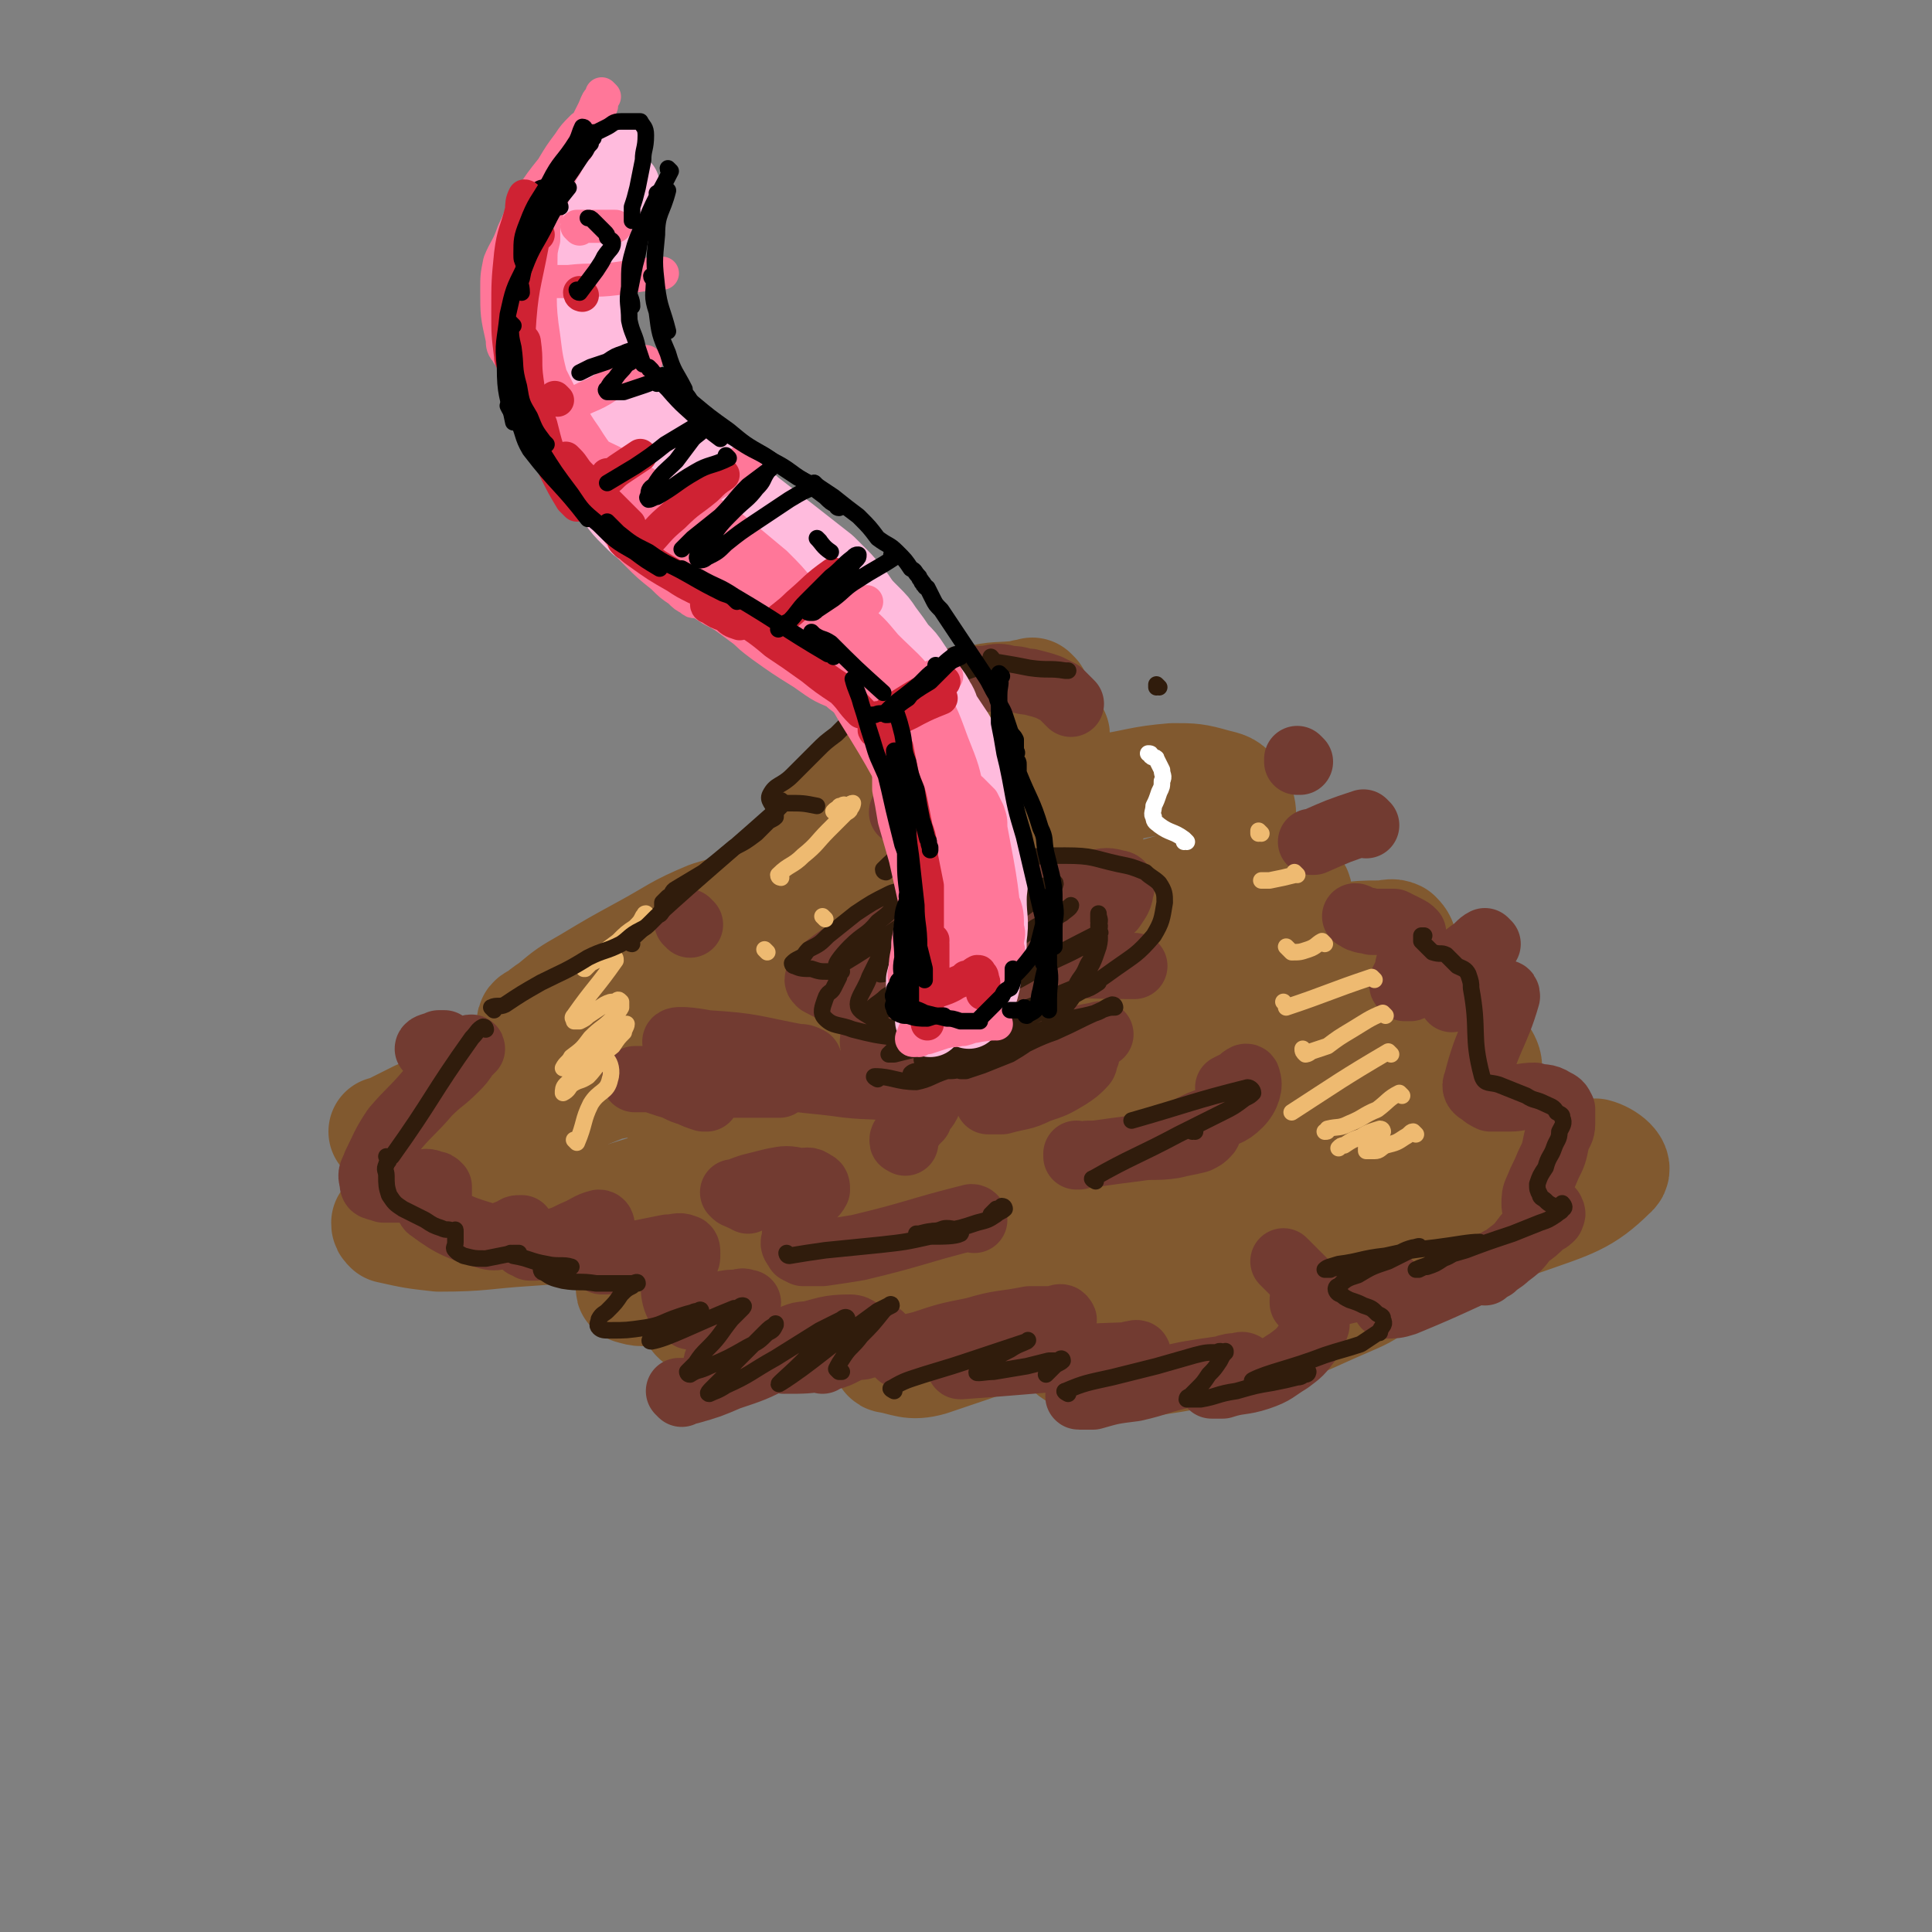 <svg viewBox='0 0 700 700' version='1.1' xmlns='http://www.w3.org/2000/svg' xmlns:xlink='http://www.w3.org/1999/xlink'><rect x="0" y="0" width="700" height="700" fill="#808080" stroke="none"/><g fill='none' stroke='rgb(129,89,47)' stroke-width='24' stroke-linecap='round' stroke-linejoin='round'><path d='M376,247c0,0 0,-1 -1,-1 -4,0 -4,-1 -8,1 -18,10 -21,9 -36,23 -7,6 -4,9 -8,17 -1,1 -2,-1 -2,0 -2,0 -2,1 -3,2 -3,3 -3,3 -5,7 -4,6 -4,6 -8,12 -4,8 -5,7 -7,16 -3,8 -3,8 -4,17 -1,6 -1,6 0,12 0,4 -1,4 1,8 1,3 2,2 4,5 1,1 2,2 1,3 -1,1 -2,0 -5,1 -2,0 -2,0 -4,2 -4,2 -4,2 -7,6 -10,12 -9,16 -19,25 -3,2 -4,-2 -8,-3 -7,-2 -7,-2 -13,-3 -6,0 -6,1 -11,2 -6,1 -6,1 -11,2 -5,2 -5,2 -10,4 -4,1 -4,1 -8,3 -3,2 -3,2 -5,5 -2,2 -2,3 -3,5 -1,2 -1,3 -1,5 0,2 0,2 1,3 1,1 1,1 2,2 1,0 1,-1 2,0 0,0 0,0 0,0 0,2 0,2 1,4 '/></g>
<g fill='none' stroke='rgb(129,89,47)' stroke-width='40' stroke-linecap='round' stroke-linejoin='round'><path d='M375,252c0,0 -1,-1 -1,-1 0,0 1,1 0,1 -1,0 -2,-1 -4,0 -8,1 -9,0 -16,2 -9,3 -9,4 -17,9 -11,6 -11,6 -20,14 -9,9 -9,9 -17,18 -6,9 -6,9 -11,19 -3,6 -3,7 -4,14 0,5 0,5 2,10 1,4 1,4 4,6 3,3 3,3 7,5 3,1 3,1 6,2 1,1 2,1 2,2 -1,1 -3,0 -5,0 -7,2 -7,3 -15,5 -10,3 -10,3 -20,7 -11,3 -11,3 -21,7 -7,2 -7,2 -13,5 -5,2 -4,2 -9,4 -4,2 -5,1 -9,3 -1,0 -1,0 -2,1 -10,15 -10,14 -19,29 -3,5 -3,5 -5,10 -2,3 -3,3 -4,7 0,3 0,3 2,6 3,3 4,4 8,5 11,3 11,3 22,3 12,1 12,0 23,-1 8,0 8,0 16,-2 4,0 4,0 8,-1 2,-1 2,-1 4,-1 1,-1 2,0 2,0 -1,0 -1,0 -2,0 -2,0 -2,-1 -3,0 -3,0 -3,0 -6,1 -2,1 -2,1 -5,2 -1,0 -1,0 -2,1 0,0 -1,0 0,0 3,0 4,1 8,2 13,0 13,-1 25,-2 14,-1 14,-1 27,-3 9,-2 9,-2 18,-4 5,-1 5,0 9,-1 2,-1 5,-2 3,-1 -27,5 -30,6 -61,13 -3,1 -3,1 -6,2 -1,0 -2,0 -2,1 2,0 4,1 7,1 14,-1 15,0 29,-2 16,-2 16,-3 32,-7 13,-3 13,-3 25,-8 5,-2 5,-2 9,-5 1,-1 3,-1 2,-2 0,-2 -1,-2 -3,-3 -9,-2 -9,-2 -18,-3 -19,-2 -19,-3 -38,-3 -16,1 -16,2 -31,5 -8,1 -8,1 -16,4 -4,1 -4,2 -8,3 -1,1 -2,0 -3,1 0,0 1,0 1,0 11,-1 11,0 22,-2 18,-3 18,-3 35,-7 13,-3 13,-2 26,-5 6,-2 6,-2 12,-5 2,0 3,-1 4,-1 1,0 0,0 -1,0 -9,0 -9,0 -19,2 -20,2 -20,1 -40,4 -20,4 -20,3 -40,9 -25,7 -25,8 -50,16 -1,0 -1,0 -1,-1 6,-3 6,-5 14,-7 74,-23 74,-23 149,-44 2,-1 3,-1 5,0 1,0 0,1 0,1 -3,5 -2,6 -6,10 -10,10 -10,10 -22,19 -12,9 -12,9 -25,18 -7,5 -7,5 -14,10 -3,3 -4,3 -7,6 -1,1 -1,2 0,2 7,1 9,1 17,0 20,-3 20,-4 39,-8 17,-4 17,-4 33,-9 10,-3 10,-3 20,-6 5,-2 5,-2 9,-2 1,-1 3,-1 2,0 -1,1 -2,2 -5,4 -7,5 -7,5 -15,9 -14,8 -14,8 -28,14 -11,5 -12,4 -23,8 -6,3 -6,3 -12,5 -3,1 -3,1 -5,2 -2,0 -4,0 -3,0 52,-10 54,-10 108,-20 2,0 2,0 4,0 0,0 0,0 0,0 0,-1 0,-1 -1,-2 -1,-1 -2,0 -3,-2 -2,-2 -2,-2 -4,-5 -2,-4 -2,-4 -2,-8 -1,-6 0,-6 1,-12 1,-6 2,-6 4,-11 2,-5 3,-5 6,-10 2,-3 2,-3 4,-6 1,-2 2,-2 1,-4 0,-1 -1,-2 -3,-2 -7,0 -7,-1 -14,1 -14,3 -13,4 -26,8 -10,4 -10,4 -19,8 -6,2 -6,2 -12,5 -3,1 -4,2 -6,2 -1,0 -1,-1 -1,-2 6,-3 6,-3 12,-6 15,-7 15,-7 29,-14 11,-6 12,-6 23,-11 5,-3 5,-3 10,-7 2,-1 3,-2 3,-2 0,-1 -1,0 -3,0 -11,4 -11,5 -21,9 -20,7 -19,7 -39,13 -38,12 -38,12 -77,22 -2,1 -5,1 -3,0 13,-13 14,-17 32,-29 40,-26 42,-24 84,-47 2,-1 5,-2 4,-2 -6,4 -9,5 -18,10 -19,11 -19,10 -38,21 -17,10 -16,11 -33,20 -10,6 -10,6 -21,12 -4,2 -4,2 -9,4 -1,1 -3,2 -3,1 2,-6 3,-8 8,-14 13,-17 14,-16 29,-31 15,-16 15,-15 30,-30 9,-10 9,-10 18,-19 5,-5 5,-5 9,-11 0,-1 1,-2 0,-2 -1,-1 -2,0 -5,1 -11,7 -11,8 -21,16 -14,9 -14,9 -27,19 -10,7 -10,8 -20,15 -4,2 -4,3 -8,4 -1,1 -3,1 -2,0 2,-6 3,-7 7,-12 31,-39 36,-41 64,-77 1,-2 -3,-1 -5,0 -9,4 -9,5 -17,11 -7,5 -7,5 -13,10 -4,3 -4,3 -8,6 -2,1 -4,2 -4,3 0,1 2,0 4,0 14,-2 14,-2 28,-5 17,-3 17,-3 33,-6 13,-2 13,-3 25,-4 7,0 8,0 15,2 4,1 5,1 7,4 3,5 3,6 2,12 0,10 0,11 -4,20 -4,12 -15,21 -11,22 5,1 13,-10 28,-18 3,-2 8,-3 8,0 -2,10 -5,14 -13,26 -2,3 -8,4 -7,4 3,-1 8,-5 16,-8 10,-4 10,-4 21,-6 6,-1 7,-1 13,-1 3,0 4,-1 6,0 1,1 2,2 2,4 -2,8 -2,8 -7,15 -6,10 -7,9 -15,18 -8,8 -9,8 -17,15 -7,6 -7,6 -13,11 -2,2 -3,2 -5,3 -1,0 -3,1 -3,1 1,-1 3,-1 5,-2 11,-3 11,-3 21,-7 15,-5 14,-5 29,-9 10,-4 10,-3 21,-5 5,-1 5,-2 10,-1 2,0 3,0 4,2 1,2 1,3 0,6 -3,8 -3,8 -8,16 -6,8 -6,8 -14,15 -6,7 -6,7 -13,13 -4,3 -4,3 -8,6 -2,2 -2,2 -4,4 0,0 -1,0 -1,0 5,-2 6,-2 12,-4 14,-4 14,-5 28,-10 15,-4 15,-4 30,-7 9,-3 10,-5 18,-5 4,1 9,5 6,7 -10,10 -15,11 -32,17 -14,5 -15,4 -30,4 -18,1 -18,-1 -36,-2 -15,-1 -15,-2 -31,-3 -12,-1 -12,-1 -25,-1 -5,-1 -5,-1 -11,-1 -3,-1 -3,-1 -5,-2 -1,0 -1,-1 -1,-2 8,-5 8,-6 18,-9 17,-8 17,-7 35,-13 16,-5 16,-4 32,-9 10,-3 10,-2 19,-6 3,-1 3,-2 4,-3 1,-1 0,-2 -1,-2 -6,-3 -7,-3 -14,-4 -19,-4 -19,-4 -38,-7 -20,-2 -20,-2 -41,-4 -14,-1 -14,0 -28,-1 -7,-1 -7,-1 -14,-2 -3,-1 -4,0 -6,-2 -1,-1 -1,-2 0,-4 6,-7 7,-7 15,-13 13,-10 14,-9 28,-18 11,-7 16,-5 23,-13 2,-2 -1,-8 -5,-7 -52,13 -54,19 -108,36 -4,1 -4,1 -7,1 -2,-1 -2,-1 -2,-2 -1,-3 0,-4 1,-7 2,-5 3,-5 5,-9 1,-4 2,-4 3,-7 1,-2 1,-2 1,-4 -1,-1 -1,-1 -2,-1 -6,0 -6,0 -13,1 -13,5 -14,4 -27,10 -13,6 -13,7 -25,14 -10,6 -10,6 -20,12 -4,3 -4,3 -8,7 -2,1 -3,1 -4,2 0,0 0,-1 1,-1 4,-2 4,-2 8,-4 11,-8 11,-8 21,-16 7,-5 7,-5 12,-11 3,-3 3,-3 5,-6 1,-2 1,-3 0,-4 -1,-1 -2,-2 -4,-2 -10,2 -10,2 -20,5 -12,5 -12,6 -23,12 -11,6 -11,6 -21,12 -7,4 -7,4 -13,9 -3,2 -3,2 -5,4 -1,0 -3,1 -2,2 1,1 2,1 4,1 22,-1 25,-3 44,-5 1,-1 -2,0 -3,1 -8,3 -8,4 -15,7 -15,7 -15,6 -30,13 -13,5 -13,4 -26,10 -7,3 -7,3 -15,6 -4,2 -4,2 -8,4 -2,1 -2,1 -3,2 -1,0 -2,0 -2,0 3,0 4,0 8,0 11,-1 11,-1 22,-2 10,0 10,0 21,0 4,0 4,0 9,0 1,0 4,-1 2,0 -21,13 -24,14 -48,28 -5,3 -5,2 -9,5 -2,1 -3,1 -4,2 0,1 0,1 1,2 9,2 9,2 18,3 16,0 16,-1 32,-2 14,-1 14,-1 27,-2 8,-1 8,-1 16,-2 3,0 3,0 6,1 1,0 3,-1 2,0 -4,9 -6,10 -12,21 -1,2 -2,3 -1,3 3,1 4,1 9,0 13,-2 13,-1 26,-4 12,-3 11,-4 23,-8 8,-2 8,-2 15,-4 4,-1 4,-1 7,-2 0,0 1,0 1,0 -2,0 -3,0 -5,1 -9,2 -9,2 -18,5 -9,4 -9,4 -17,8 -6,3 -6,3 -11,7 -3,2 -4,1 -6,4 -1,1 -2,3 0,4 3,2 4,2 10,2 14,1 14,1 28,-1 18,-1 18,-2 35,-6 9,-2 9,-3 18,-6 4,-1 4,-1 8,-2 1,-1 2,-2 2,-2 1,0 -1,0 -1,0 -3,2 -3,2 -6,4 -6,5 -6,5 -11,10 -5,3 -5,3 -9,8 -3,2 -3,2 -5,5 -1,0 -1,2 0,2 6,1 8,3 15,1 42,-14 44,-16 83,-33 1,0 -1,-3 -2,-2 -4,0 -4,1 -8,4 -6,4 -7,4 -12,9 -5,4 -5,4 -9,9 -1,4 -2,5 -2,8 1,2 3,3 6,4 12,2 12,2 24,1 21,-3 21,-4 41,-10 15,-4 15,-5 29,-11 7,-3 7,-3 13,-7 3,-2 3,-3 5,-5 0,-1 1,-2 0,-3 -1,-1 -2,-2 -4,-1 -24,3 -25,7 -48,9 -2,1 -2,-1 -3,-3 0,-10 0,-11 2,-21 3,-18 2,-18 8,-36 3,-13 4,-13 10,-25 3,-8 3,-8 7,-15 3,-4 3,-4 7,-8 2,-1 2,-2 4,-2 2,-1 4,-1 4,1 -5,31 -1,37 -13,64 -4,9 -9,10 -19,7 -65,-16 -68,-20 -131,-45 -2,-1 0,-2 1,-5 0,-2 0,-2 0,-5 0,-1 0,-1 0,-2 -2,-1 -2,-1 -4,0 -9,2 -9,2 -17,6 -15,5 -15,5 -29,10 -11,4 -11,4 -23,7 -6,2 -7,2 -14,3 -2,0 -3,1 -4,0 0,-1 1,-3 2,-4 10,-9 10,-9 21,-17 15,-11 15,-11 30,-20 10,-5 10,-5 20,-9 4,-2 4,-2 7,-3 1,-1 3,-1 3,0 -1,7 -2,7 -4,14 -12,40 -12,40 -24,81 '/></g>
<g fill='none' stroke='rgb(114,59,49)' stroke-width='24' stroke-linecap='round' stroke-linejoin='round'><path d='M314,484c0,0 -1,-1 -1,-1 0,0 0,0 1,1 0,0 0,0 0,0 0,0 -1,-1 -1,-1 0,0 1,1 1,1 -3,-1 -3,-3 -6,-3 -8,0 -9,1 -17,3 -8,2 -7,3 -15,6 -4,2 -4,2 -8,4 -3,1 -3,1 -5,2 -1,0 -2,0 -3,0 0,-1 -1,-2 0,-3 1,-3 2,-3 4,-6 2,-4 2,-4 4,-7 1,-3 1,-3 2,-5 0,-2 1,-2 1,-3 -1,0 -2,-1 -3,0 -4,0 -4,0 -8,1 -5,2 -6,5 -10,4 -5,-3 -6,-7 -6,-13 -1,-3 2,-2 4,-6 1,-2 1,-2 1,-4 0,-1 0,-2 -1,-2 -2,-1 -3,0 -6,0 -5,1 -5,1 -10,2 -4,1 -4,1 -7,2 -3,0 -3,0 -5,1 -1,0 -1,0 -2,0 0,-1 -1,-1 0,-2 0,-1 1,-1 2,-1 '/><path d='M218,444c0,0 0,-1 -1,-1 -4,1 -4,2 -9,4 -4,2 -4,2 -8,3 -3,1 -3,1 -6,2 -1,0 -1,0 -2,0 -1,-1 -2,-1 -2,-1 -1,-1 0,-1 0,-2 0,-1 0,-1 0,-2 -1,-1 -1,-1 -1,-2 -2,0 -2,0 -3,1 -4,1 -5,3 -9,2 -10,-3 -13,-4 -21,-10 -2,-1 2,-2 3,-5 0,-2 0,-2 0,-3 -1,-1 -1,-1 -2,-1 -2,-1 -3,-1 -5,0 -4,0 -3,1 -7,2 -3,0 -3,0 -6,0 -1,-1 -1,0 -3,-1 -1,0 -1,-1 -1,-2 -1,-3 0,-3 1,-6 3,-6 3,-7 7,-13 6,-7 6,-6 12,-13 5,-5 5,-4 10,-9 2,-2 2,-2 4,-5 1,-1 1,-1 2,-2 0,-1 -1,0 -1,0 -1,0 -1,0 -3,0 -2,0 -2,0 -5,0 -2,0 -2,0 -4,0 -2,0 -3,0 -3,0 0,-1 2,-1 4,-2 1,0 1,0 2,0 '/><path d='M247,505c0,0 -1,-1 -1,-1 1,0 2,0 4,0 7,-2 7,-2 14,-5 9,-3 9,-3 17,-7 5,-2 5,-2 11,-4 2,-1 3,-1 5,-3 0,-1 1,-1 1,-2 -1,0 -1,0 -3,1 -3,0 -3,-1 -6,0 -3,1 -3,2 -5,3 -2,1 -2,1 -4,3 0,1 -1,1 0,2 1,1 2,0 4,1 8,0 8,0 15,-1 6,-1 5,-2 11,-4 3,0 3,0 6,-2 2,0 2,-1 3,-2 0,0 -1,0 -1,1 -3,0 -3,-1 -5,0 -3,1 -3,1 -7,3 -3,2 -3,2 -6,4 -1,0 -1,0 -2,1 '/><path d='M353,442c0,0 0,-1 -1,-1 -20,5 -20,6 -41,11 -6,1 -6,1 -13,2 -4,0 -4,0 -7,0 -2,-1 -2,-1 -2,-1 -1,-2 -2,-2 -1,-4 0,-3 0,-3 2,-7 1,-3 1,-3 3,-7 1,-2 2,-2 3,-4 0,-1 0,-2 -1,-2 -2,-2 -3,-1 -5,-1 -5,-1 -5,-1 -10,0 -4,1 -4,1 -8,2 -3,1 -3,1 -5,2 -1,0 -2,0 -1,0 0,1 1,1 3,2 1,0 1,0 2,1 '/><path d='M358,339c0,0 0,-1 -1,-1 -8,3 -8,3 -16,7 -5,1 -5,1 -10,3 -2,1 -2,1 -5,2 0,0 -1,0 -1,0 -1,-1 -1,-2 0,-2 0,-3 1,-3 2,-5 3,-4 3,-4 6,-8 1,-2 2,-2 2,-4 1,-1 1,-2 0,-2 -1,0 -2,0 -3,1 -6,2 -6,2 -11,6 -6,3 -6,3 -12,8 -5,3 -5,3 -9,6 -2,2 -2,2 -3,4 -1,1 -1,1 0,2 4,2 5,3 10,4 11,1 11,0 22,1 8,0 9,-3 17,0 5,1 7,3 7,7 1,4 -3,4 -6,8 -5,5 -6,5 -10,11 -1,0 0,1 0,1 3,2 4,1 7,2 7,0 7,0 13,-1 5,0 5,-1 10,-2 2,0 2,0 4,0 0,0 1,0 0,0 0,1 0,1 -2,2 -2,1 -2,1 -4,3 -3,2 -2,2 -5,5 0,1 0,1 -1,1 0,1 -1,1 -1,1 2,0 3,0 5,0 7,-2 7,-1 13,-4 6,-2 6,-2 11,-5 3,-2 3,-2 5,-4 1,-1 1,-1 1,-3 1,-1 1,-1 0,-2 0,0 -1,1 -2,1 -2,0 -2,0 -4,0 -1,0 -1,0 -3,0 -1,0 -2,0 -2,0 0,-1 1,-1 2,-2 2,-1 2,-1 5,-2 5,-2 12,-4 9,-3 -12,2 -20,5 -40,8 -12,2 -12,1 -24,1 -7,-1 -7,-1 -13,-2 -2,-1 -3,-1 -4,-2 -1,-2 -1,-3 0,-5 3,-5 3,-6 9,-10 14,-9 14,-9 30,-16 11,-5 11,-5 23,-9 6,-2 6,-2 11,-4 3,-1 3,-1 5,-1 0,0 1,0 0,0 -3,3 -3,4 -7,6 -10,6 -10,6 -22,11 -12,4 -12,4 -24,6 -10,1 -10,1 -20,1 -4,-1 -5,-1 -8,-3 -2,0 -3,-1 -2,-2 2,-4 3,-5 7,-8 13,-7 13,-7 26,-13 15,-6 15,-6 31,-10 10,-3 10,-2 21,-3 4,-1 4,-1 8,0 1,0 2,1 1,2 0,3 -1,4 -3,7 -8,7 -7,8 -17,12 -23,11 -24,9 -49,17 -1,0 -3,0 -2,-1 2,-1 3,-1 7,-2 14,-3 14,-4 27,-5 21,-1 21,0 42,0 '/><path d='M326,491c0,0 -1,-1 -1,-1 4,-2 5,-2 9,-3 9,-3 9,-3 19,-5 10,-3 10,-2 20,-4 5,0 5,0 9,0 2,-1 3,-1 3,0 1,0 0,1 -1,1 -2,2 -3,2 -6,3 -6,3 -6,3 -13,6 -5,2 -5,2 -10,4 -2,1 -2,1 -5,2 -1,0 -3,1 -2,1 29,-2 31,-3 62,-4 1,-1 3,-1 2,0 0,0 -2,-1 -3,0 -3,2 -3,2 -6,4 -3,3 -3,2 -7,5 -2,2 -2,3 -4,5 0,0 -2,1 -1,1 1,0 3,0 5,0 7,-2 7,-2 15,-3 9,-2 9,-3 19,-5 6,-1 6,-1 13,-2 3,-1 3,-1 6,-1 1,-1 2,0 2,0 0,0 -1,-1 -2,0 -1,0 -1,1 -3,2 -1,1 -1,1 -3,2 -2,1 -2,1 -3,2 0,0 -1,0 -1,1 2,0 2,0 4,0 6,-2 7,-1 13,-3 6,-2 6,-3 11,-6 4,-3 4,-3 7,-7 2,-3 2,-3 3,-6 0,-4 0,-5 -1,-8 -1,-4 -1,-4 -3,-7 -2,-2 -2,-2 -4,-4 -2,-2 -2,-2 -4,-4 '/><path d='M391,419c0,0 -1,-1 -1,-1 0,0 0,1 0,1 3,-1 3,-1 7,-1 7,-1 7,-1 15,-2 6,-1 6,0 13,-1 4,-1 5,-1 9,-2 2,-1 2,-1 3,-2 1,-1 1,-1 0,-2 0,0 0,0 -1,0 -1,-1 -1,0 -2,0 0,0 0,0 -1,0 -1,0 -1,0 -2,0 0,0 0,0 0,0 4,-2 4,-2 7,-3 6,-3 7,-2 11,-6 3,-3 4,-7 3,-9 0,-2 -2,0 -3,1 -2,1 -2,1 -4,2 '/><path d='M473,472c0,0 -1,-1 -1,-1 0,0 0,0 0,1 0,0 0,0 0,0 4,-1 4,-2 8,-2 6,-2 6,-2 11,-3 4,-1 4,-1 7,-2 2,0 2,0 4,0 0,0 1,-1 1,0 0,1 -1,1 -1,2 0,2 0,2 0,3 0,1 0,1 0,2 0,1 0,1 0,1 3,0 4,0 7,-1 17,-7 18,-8 34,-15 1,-1 0,0 0,0 -3,2 -4,3 -5,4 0,0 1,-1 3,-2 2,-2 3,-2 5,-4 4,-3 4,-3 7,-7 3,-2 3,-2 6,-5 2,-1 2,-1 3,-2 0,-1 1,-1 0,-2 0,-1 0,0 -1,0 -1,-1 -1,0 -2,0 -1,0 -1,0 -2,0 -1,-1 -1,-2 -1,-3 0,-2 0,-3 1,-5 2,-5 2,-4 4,-9 2,-4 2,-4 3,-9 1,-3 2,-3 2,-6 0,-2 0,-2 0,-5 -1,-2 -1,-2 -3,-3 -3,-2 -4,-1 -7,-2 -5,0 -5,1 -9,1 -4,0 -4,0 -7,0 -2,-1 -2,-1 -3,-2 -2,-1 -3,-2 -2,-4 4,-16 7,-17 11,-31 0,-2 -1,-1 -3,-1 -3,-1 -3,-1 -6,0 -3,0 -3,1 -6,1 -3,1 -3,0 -5,1 '/><path d='M539,342c0,0 -1,-1 -1,-1 -2,1 -2,2 -5,4 -4,3 -4,3 -9,6 -4,2 -4,2 -9,4 -2,1 -1,2 -4,3 -1,0 -1,0 -2,0 -1,-1 -1,-1 -1,-2 1,-2 1,-2 2,-4 0,-3 1,-3 1,-6 1,-2 1,-2 1,-5 0,-1 0,-2 0,-3 -1,-1 -1,-1 -3,-2 -2,-1 -2,-1 -4,-2 -4,0 -4,0 -8,0 -2,-1 -2,0 -4,-1 -1,0 -1,-1 -2,-1 '/><path d='M495,299c0,0 -1,-1 -1,-1 -9,3 -9,3 -18,7 0,0 0,0 -1,0 '/><path d='M471,276c0,0 -1,-1 -1,-1 0,0 0,0 0,1 0,0 0,0 0,0 '/><path d='M246,391c0,0 -1,-1 -1,-1 0,0 0,0 1,1 3,2 2,2 5,4 2,1 2,1 4,2 1,0 1,0 1,1 -1,0 -1,0 -1,0 -3,-1 -3,-1 -5,-2 -4,-1 -4,-2 -8,-3 -3,-1 -3,-1 -6,-2 -1,0 -3,0 -2,0 7,0 9,1 18,1 9,1 9,0 19,1 4,0 4,0 8,0 2,0 2,0 3,0 1,0 0,0 0,0 -2,0 -2,0 -5,0 -8,0 -8,0 -16,0 -10,-1 -10,-2 -20,-2 -4,-1 -4,0 -8,0 -1,0 -2,0 -3,0 0,0 1,0 1,0 9,0 9,0 18,0 11,-1 11,-1 23,-2 7,-1 7,-1 14,-2 4,0 4,1 7,0 0,-1 0,-2 0,-3 -2,-1 -2,-1 -4,-1 -16,-3 -16,-4 -33,-5 -5,-1 -13,-2 -11,0 9,4 17,7 34,11 14,3 14,2 28,4 9,1 10,0 19,2 4,0 4,0 8,1 1,1 1,0 2,1 0,1 0,2 0,3 -1,2 -2,2 -3,5 -2,2 -2,2 -4,5 -1,2 -2,2 -2,3 0,1 0,0 1,1 '/><path d='M348,296c0,0 -1,-1 -1,-1 0,0 1,1 1,1 -4,-1 -5,-2 -9,-2 -4,-1 -4,0 -7,0 -3,0 -6,1 -5,0 2,-4 4,-7 10,-11 4,-4 5,-3 9,-6 2,-1 2,-1 3,-2 1,-1 1,-1 1,-2 -1,-1 -1,-1 -2,-1 -2,-1 -2,0 -4,0 -3,0 -3,0 -6,1 -4,0 -4,0 -8,1 -2,0 -2,0 -3,0 '/><path d='M349,247c0,0 -1,-1 -1,-1 0,0 0,1 1,1 4,-1 4,-1 8,-1 5,-1 5,-1 9,0 4,0 4,1 7,1 4,1 4,1 7,2 2,1 2,1 4,2 2,2 2,2 4,4 '/><path d='M250,335c0,0 -1,-1 -1,-1 '/></g>
<g fill='none' stroke='rgb(48,28,12)' stroke-width='6' stroke-linecap='round' stroke-linejoin='round'><path d='M176,373c0,0 0,-1 -1,-1 -2,1 -2,2 -4,4 -15,21 -14,22 -29,43 -1,0 -1,0 -1,1 0,0 0,0 0,0 0,0 -1,-1 -1,-1 0,0 1,0 1,1 0,1 -1,1 -1,2 -1,2 0,2 0,4 0,3 0,4 1,7 2,3 2,3 5,5 4,2 4,2 8,4 3,2 3,2 6,3 2,1 2,0 4,1 1,0 1,-1 1,0 0,0 0,0 0,1 0,2 0,2 0,3 0,2 -1,2 0,3 1,1 1,1 3,2 4,1 4,1 8,1 5,-1 5,-1 10,-2 1,0 1,0 2,0 '/><path d='M186,455c0,0 -1,-1 -1,-1 0,0 0,0 1,1 0,0 0,0 0,0 6,1 6,2 12,3 4,1 6,0 9,1 0,0 -1,0 -2,0 -1,0 -1,0 -2,0 -2,0 -2,0 -4,0 -1,0 -1,-1 -2,0 -1,0 -1,0 -1,0 0,1 0,2 1,2 3,2 3,2 7,3 6,1 6,0 12,1 5,0 5,0 9,0 2,0 2,0 4,0 1,0 2,-1 2,0 0,0 -2,0 -2,1 -2,1 -2,1 -4,3 -2,3 -2,3 -5,6 -1,1 -2,1 -3,3 0,1 -1,2 0,3 1,1 2,1 4,1 6,0 6,0 13,-1 6,-1 6,-2 12,-4 3,-1 3,-1 7,-2 0,0 1,-1 1,0 -2,0 -3,0 -5,2 -7,4 -16,9 -13,9 6,-1 15,-6 30,-12 2,0 2,-1 3,-1 1,0 0,1 0,1 -2,2 -2,2 -4,4 -4,5 -4,6 -8,10 -3,3 -3,3 -5,6 -2,2 -2,2 -3,3 0,0 0,1 1,1 3,-2 3,-1 7,-3 7,-3 7,-3 14,-7 4,-2 4,-2 7,-5 2,-1 2,-1 3,-3 0,0 0,-1 0,0 -2,1 -2,1 -4,3 -4,4 -4,4 -8,8 -4,4 -4,4 -7,8 -2,2 -2,2 -4,4 -1,1 -2,2 -1,2 2,-1 3,-1 6,-3 9,-4 9,-5 18,-10 8,-5 8,-5 16,-10 4,-2 4,-2 8,-4 1,-1 2,-1 2,0 0,0 -1,0 -2,1 -3,4 -3,4 -7,7 -4,4 -4,4 -8,8 -4,4 -10,9 -7,7 11,-7 17,-13 35,-26 2,-1 2,-1 4,-2 0,0 1,-1 1,0 -2,1 -2,1 -3,2 -4,5 -4,5 -8,9 -3,4 -4,4 -6,7 -2,3 -2,3 -3,5 0,0 0,0 1,1 0,0 0,0 1,0 '/><path d='M324,504c0,0 -2,-1 -1,-1 5,-3 6,-3 12,-5 10,-3 10,-3 19,-6 6,-2 6,-2 12,-4 3,-1 3,-1 6,-2 0,0 1,-1 0,0 -2,1 -3,1 -6,3 -6,3 -10,5 -12,8 -1,1 3,0 6,0 6,-1 6,-1 12,-2 4,-1 4,-1 8,-2 2,0 2,0 4,0 0,-1 1,-1 1,0 -1,1 -2,1 -3,2 -1,1 -1,1 -2,2 0,0 0,0 -1,1 '/><path d='M286,455c0,0 -1,-1 -1,-1 0,0 0,1 1,1 6,-1 6,-1 13,-2 10,-1 10,-1 20,-2 9,-1 9,-1 18,-3 5,0 9,0 11,-1 1,-1 -3,-2 -5,-2 -2,0 -2,1 -5,1 -2,1 -2,1 -4,1 -1,0 -1,0 -2,0 0,0 0,0 1,0 4,-1 4,-1 9,-1 6,-1 6,-1 12,-3 4,-1 4,-1 7,-3 1,-1 2,-1 3,-2 0,0 0,-1 -1,-1 0,0 0,0 0,1 -1,0 -1,0 -2,0 -1,1 -1,1 -2,2 0,0 0,0 0,1 '/><path d='M433,410c0,0 -1,-1 -1,-1 0,0 0,0 0,1 0,0 0,0 0,0 '/><path d='M387,505c0,0 -2,-1 -1,-1 7,-3 8,-3 17,-5 8,-2 8,-2 16,-4 7,-2 7,-2 14,-4 4,-1 4,-1 8,-1 1,-1 2,0 3,0 0,0 0,-1 0,0 -1,1 -1,1 -2,3 -2,3 -2,3 -4,5 -2,3 -2,3 -4,5 -2,2 -2,2 -3,3 0,0 -1,0 -1,1 2,0 3,0 5,0 6,-1 6,-2 13,-3 7,-2 7,-2 13,-3 5,-1 5,-1 9,-2 2,0 2,-1 4,-2 0,0 0,1 -1,1 -1,0 -1,-1 -2,0 -3,0 -3,1 -7,1 -5,1 -12,2 -10,1 6,-3 13,-4 26,-9 6,-2 7,-2 13,-4 3,-2 3,-2 6,-4 1,0 1,0 1,-1 1,-2 2,-2 1,-4 0,-1 0,-1 -2,-2 -2,-2 -2,-2 -5,-3 -2,-1 -2,-1 -5,-2 -2,-1 -2,-1 -3,-2 -1,0 -2,-1 -2,-2 0,0 0,-1 1,-1 3,-3 4,-3 7,-4 5,-3 5,-3 11,-5 4,-2 4,-2 8,-4 2,-1 3,-1 3,-1 1,-1 -1,0 -2,0 -4,1 -4,2 -8,3 -6,2 -6,1 -12,3 -3,0 -3,1 -7,1 -2,1 -2,0 -3,1 -1,0 -2,0 -2,0 1,-1 2,-1 5,-2 8,-1 8,-2 17,-3 9,-2 9,-2 18,-3 8,-1 12,-2 16,-2 1,0 -3,1 -6,3 -4,1 -4,2 -7,3 -3,2 -3,2 -6,3 -1,0 -1,0 -3,1 0,0 -1,0 -1,0 2,-1 3,-1 5,-2 6,-3 6,-3 13,-5 8,-3 8,-3 17,-6 5,-2 5,-2 10,-4 3,-1 3,-1 6,-3 1,-1 2,-1 2,-2 1,0 1,-1 0,-2 0,0 -1,1 -2,1 -1,0 -1,0 -1,0 -2,-1 -2,-1 -3,-2 -1,-1 -2,-1 -2,-2 -1,-2 -1,-2 -1,-4 1,-3 1,-3 3,-6 1,-4 2,-4 3,-7 1,-3 2,-3 2,-6 1,-2 2,-3 1,-5 0,-1 0,-1 -2,-2 -1,-2 -2,-2 -4,-3 -4,-2 -4,-1 -7,-3 -5,-2 -5,-2 -10,-4 -3,-1 -5,0 -6,-3 -4,-15 -1,-16 -4,-32 0,-2 0,-2 -1,-5 -1,-2 -2,-2 -4,-3 -2,-2 -2,-2 -4,-4 -2,-1 -2,0 -5,-1 -1,-1 -1,-1 -2,-2 -1,-1 -1,-1 -2,-2 0,-1 0,-1 0,-2 0,0 1,0 1,0 '/><path d='M397,428c0,0 -2,-1 -1,-1 14,-8 16,-8 31,-16 8,-4 8,-4 16,-8 4,-2 4,-2 8,-5 2,-1 2,-1 3,-2 0,-1 -1,-2 -2,-2 -20,5 -21,6 -42,12 '/><path d='M318,391c0,0 -2,-1 -1,-1 6,0 8,2 15,2 5,-1 5,-2 11,-4 3,0 3,0 6,-1 1,-1 2,-1 2,-2 1,-1 1,-1 0,-1 -1,-1 -1,-1 -3,0 -3,0 -3,1 -6,2 -4,1 -4,0 -7,1 -1,1 -1,1 -3,2 -1,0 -2,0 -2,0 1,-1 2,-1 5,-1 7,-3 7,-2 15,-5 7,-2 7,-2 14,-5 4,-2 10,-4 8,-4 -8,1 -15,3 -29,7 -3,1 -3,2 -6,3 -2,0 -3,0 -3,0 0,-1 0,-2 2,-2 7,-4 7,-4 15,-7 14,-5 14,-5 27,-10 7,-3 7,-3 14,-6 3,-1 3,-1 6,-3 0,0 0,-1 0,-1 -2,0 -2,0 -4,1 -10,4 -10,4 -19,8 -13,5 -13,5 -26,10 -8,3 -8,3 -17,6 -4,1 -4,1 -8,2 -1,0 -2,0 -2,0 2,-2 3,-3 7,-5 12,-7 12,-7 24,-13 12,-7 13,-7 25,-14 8,-4 9,-4 16,-8 3,-2 6,-5 4,-4 -10,5 -15,8 -30,15 -12,7 -12,7 -24,12 -7,4 -7,4 -14,6 -3,1 -9,3 -7,2 21,-16 26,-19 52,-37 5,-3 5,-2 10,-5 1,-1 3,-2 3,-3 0,0 -1,1 -3,2 -8,5 -8,5 -17,10 -12,7 -12,7 -24,14 -10,5 -10,6 -20,10 -3,2 -3,2 -7,3 -1,0 -3,0 -2,0 1,-3 3,-3 6,-6 11,-7 11,-7 22,-14 13,-8 13,-7 25,-16 5,-3 5,-4 11,-7 1,-2 2,-2 3,-3 1,-1 0,-2 -1,-1 -3,1 -4,2 -7,4 -12,6 -12,6 -25,13 -8,4 -8,5 -17,9 -4,3 -5,3 -9,5 -2,1 -2,2 -4,2 0,0 -1,-1 0,-2 4,-4 5,-3 10,-7 6,-6 7,-5 13,-11 5,-4 4,-4 9,-9 2,-2 3,-2 4,-4 0,-1 0,-2 -1,-1 -2,0 -3,1 -6,2 -22,14 -27,19 -44,29 -3,1 1,-4 4,-7 5,-5 6,-4 10,-9 4,-3 4,-3 7,-7 1,-1 2,-1 2,-3 1,-1 0,-1 0,-1 -2,0 -3,0 -5,1 -6,3 -6,3 -12,7 -5,4 -5,4 -10,8 -3,3 -3,3 -7,5 -2,2 -1,2 -3,3 -2,1 -2,1 -3,2 0,0 0,1 1,1 2,1 3,1 6,1 3,1 3,1 6,1 2,0 2,0 4,0 0,0 1,-1 1,0 -1,1 -1,1 -1,2 -1,2 -1,2 -2,4 -1,2 -2,1 -3,4 -1,3 -2,5 0,7 3,3 5,2 10,4 8,2 8,2 16,3 9,1 10,3 18,1 22,-6 23,-7 43,-16 4,-2 3,-3 5,-6 3,-4 2,-4 4,-7 2,-4 2,-4 3,-7 1,-2 0,-2 0,-4 1,-2 0,-2 0,-3 0,-1 0,-1 0,-2 0,-1 0,-1 0,-1 0,0 0,0 0,0 0,2 1,2 0,4 0,4 1,4 0,8 -2,6 -2,6 -6,12 -3,6 -3,6 -7,11 -4,5 -4,5 -9,9 -5,4 -5,4 -10,7 -5,2 -5,2 -10,4 -3,1 -3,1 -6,2 -1,0 -1,0 -2,0 0,-1 0,-2 1,-3 6,-3 6,-3 14,-6 10,-4 10,-4 20,-8 7,-3 7,-2 14,-4 3,-1 3,-2 6,-3 1,0 1,1 1,1 -2,0 -2,0 -5,1 -9,4 -8,4 -17,8 -12,4 -13,8 -25,7 -22,-2 -28,-4 -44,-14 -5,-3 0,-7 2,-13 4,-8 4,-9 10,-15 7,-9 8,-9 17,-14 10,-7 11,-8 22,-12 11,-3 11,-3 22,-3 10,0 10,1 19,3 5,1 5,1 10,3 2,2 3,2 5,4 2,3 2,4 2,7 -1,6 -1,7 -4,12 -6,7 -7,7 -14,12 -11,8 -12,8 -23,14 -11,5 -11,5 -22,9 -6,2 -6,3 -12,4 -2,1 -2,-1 -5,-1 '/><path d='M321,316c0,0 -1,0 -1,-1 6,-6 7,-6 15,-13 6,-6 6,-6 12,-12 4,-4 5,-4 9,-8 1,-2 1,-2 2,-4 0,-1 -1,-2 -1,-2 -2,-1 -2,0 -4,0 -4,2 -4,2 -8,3 -3,1 -4,1 -7,2 -2,0 -2,0 -4,1 -1,0 -2,0 -2,0 -1,-1 -1,-1 0,-2 1,-2 1,-2 3,-5 2,-3 2,-3 4,-6 2,-3 2,-2 4,-5 1,-1 1,-1 2,-3 0,-1 0,-1 0,-2 0,0 0,0 0,0 '/><path d='M229,342c0,0 -1,0 -1,-1 26,-24 27,-24 54,-48 0,0 0,0 1,-1 0,-1 -1,-2 0,-2 0,0 1,1 2,1 6,0 6,0 11,1 '/></g>
<g fill='none' stroke='rgb(238,186,113)' stroke-width='6' stroke-linecap='round' stroke-linejoin='round'><path d='M513,411c0,0 -1,-1 -1,-1 -1,0 -1,1 -3,2 -3,2 -3,2 -7,3 -2,1 -2,2 -4,2 -2,0 -2,0 -3,0 0,-1 0,-1 0,-1 1,-1 1,-1 2,-2 1,-1 1,-1 2,-2 1,-1 1,-1 2,-2 0,0 0,-1 -1,-1 -3,1 -4,1 -7,3 -3,1 -3,1 -6,3 -1,0 -1,0 -2,1 '/><path d='M508,397c0,0 -1,-1 -1,-1 -4,2 -4,3 -8,6 -5,2 -5,3 -10,5 -4,2 -4,1 -8,2 0,1 0,1 -1,1 '/><path d='M504,382c0,0 -1,-1 -1,-1 -17,10 -18,11 -35,22 '/><path d='M502,368c0,0 -1,-1 -1,-1 -5,2 -6,3 -11,6 -5,3 -5,3 -9,6 -3,1 -3,1 -6,2 -1,1 -2,1 -2,1 -1,-1 -1,-1 -1,-2 0,0 0,0 0,0 '/><path d='M498,355c0,0 -1,-1 -1,-1 -15,5 -16,6 -31,11 0,0 0,-1 -1,-2 0,0 0,0 0,0 '/><path d='M480,342c0,0 -1,-1 -1,-1 -2,1 -2,2 -5,3 -3,1 -3,1 -6,1 -1,-1 -1,-1 -2,-2 0,0 0,0 0,0 '/><path d='M470,317c0,0 -1,-1 -1,-1 0,0 1,1 0,1 -4,1 -4,1 -9,2 -1,0 -1,0 -3,0 '/><path d='M457,302c0,0 -1,-1 -1,-1 0,0 0,0 0,1 '/><path d='M209,414c0,0 -1,-1 -1,-1 0,0 0,0 1,1 0,0 0,0 0,0 0,0 -1,-1 -1,-1 0,0 0,0 1,1 0,0 0,0 0,0 3,-7 2,-8 5,-14 3,-5 6,-4 7,-9 1,-3 0,-6 -1,-7 -3,0 -4,3 -7,6 -3,2 -3,1 -6,3 -1,1 -1,2 -3,3 0,0 0,0 0,0 0,-1 0,-2 1,-3 3,-3 4,-3 7,-6 5,-4 5,-4 10,-8 2,-3 2,-3 4,-5 0,-1 1,-2 1,-3 0,0 -1,0 -1,1 -3,1 -3,1 -5,3 -3,3 -3,3 -7,5 -2,2 -3,2 -5,4 -2,1 -2,2 -4,3 0,0 -1,0 -1,0 1,-2 2,-2 3,-4 4,-3 4,-3 7,-7 4,-4 4,-3 8,-7 1,-2 2,-2 3,-4 0,-1 0,-2 0,-2 -1,-1 -1,-1 -2,0 -2,0 -2,0 -4,1 -3,2 -3,2 -6,4 -1,1 -1,1 -3,2 -1,0 -1,0 -2,0 0,-1 -1,-1 0,-2 7,-10 8,-10 15,-20 0,-1 0,-1 -1,-1 0,-1 -1,-1 -1,0 -2,0 -2,0 -3,0 -2,1 -2,1 -4,2 -1,1 -1,1 -2,2 0,0 -1,0 0,0 2,-2 2,-2 4,-4 4,-3 4,-3 8,-6 3,-3 3,-3 6,-5 2,-2 2,-2 3,-4 1,0 0,-1 1,-1 0,0 0,0 0,0 0,0 0,0 0,0 '/><path d='M283,318c0,0 -1,0 -1,-1 4,-4 5,-3 9,-7 5,-4 5,-5 9,-9 3,-3 3,-3 6,-6 1,-1 2,-1 2,-2 1,-1 1,-2 1,-2 -1,0 -1,1 -2,1 -1,0 -1,-1 -2,0 -1,0 -1,0 -1,1 -1,0 -1,0 -2,1 '/><path d='M278,345c0,0 -1,-1 -1,-1 '/><path d='M299,333c0,0 -1,-1 -1,-1 0,0 0,0 1,1 '/></g>
<g fill='none' stroke='rgb(255,255,255)' stroke-width='6' stroke-linecap='round' stroke-linejoin='round'><path d='M430,305c0,0 -1,-1 -1,-1 0,0 0,0 0,1 0,0 0,0 0,0 1,0 0,0 0,-1 -4,-3 -5,-2 -9,-5 -1,-1 -2,-1 -2,-3 -1,-1 0,-2 0,-4 1,-2 1,-2 2,-5 1,-2 1,-2 1,-4 1,-2 0,-2 0,-4 -1,-2 -1,-2 -2,-4 0,-1 -1,0 -2,-1 0,-1 0,-1 -1,-1 '/></g>
<g fill='none' stroke='rgb(48,28,12)' stroke-width='6' stroke-linecap='round' stroke-linejoin='round'><path d='M179,366c0,0 -1,-1 -1,-1 2,-1 3,0 5,-1 6,-4 6,-4 13,-8 8,-4 9,-4 17,-9 6,-3 6,-2 12,-5 3,-2 3,-3 7,-5 2,-1 2,-1 4,-3 1,-1 1,-1 2,-2 1,-1 1,0 2,-2 0,0 0,0 0,-1 0,-1 0,-1 0,-2 1,-1 1,-1 2,-2 2,-1 1,-2 3,-3 5,-3 5,-3 10,-6 5,-4 5,-4 11,-9 4,-2 4,-2 8,-5 2,-2 2,-2 4,-4 1,-1 2,-1 3,-2 0,-1 0,-1 0,-2 -1,-3 -3,-4 -2,-6 2,-4 4,-3 8,-7 4,-4 4,-4 9,-9 3,-3 3,-3 7,-6 2,-2 2,-2 4,-4 1,-1 2,-1 2,-2 1,-1 0,-1 1,-2 0,-1 0,-1 0,-2 0,0 -1,0 0,0 1,-1 1,-1 2,-1 2,-1 2,-1 5,-2 5,-1 5,-1 10,-3 6,-2 6,-1 13,-3 6,-2 5,-2 11,-4 3,-1 3,-1 6,-2 1,-1 1,-1 2,-2 1,0 0,0 0,0 0,0 0,0 0,0 1,0 0,-1 0,-1 1,1 1,2 3,2 6,1 6,1 11,2 7,1 7,0 13,1 1,0 1,0 1,0 '/><path d='M420,249c0,0 -1,-1 -1,-1 0,0 0,0 0,1 '/></g>
<g fill='none' stroke='rgb(255,187,221)' stroke-width='24' stroke-linecap='round' stroke-linejoin='round'><path d='M338,368c0,0 -1,-1 -1,-1 0,0 0,0 1,1 0,0 0,0 0,0 0,0 -1,-1 -1,-1 0,0 0,0 1,1 0,0 0,0 0,0 1,-8 1,-8 2,-16 1,-6 0,-6 1,-12 0,-5 0,-6 0,-11 -1,-5 -2,-5 -2,-10 -1,-5 0,-5 -1,-9 -1,-4 -1,-4 -2,-9 -2,-5 -2,-5 -4,-10 -2,-6 -2,-6 -4,-12 -1,-5 -1,-5 -3,-9 -2,-5 -2,-5 -4,-9 -2,-3 -2,-3 -4,-7 -3,-3 -3,-3 -5,-6 -3,-4 -2,-4 -5,-7 -8,-10 -8,-10 -17,-19 -3,-3 -3,-3 -6,-5 -4,-3 -4,-3 -8,-6 -4,-2 -4,-2 -8,-5 -3,-3 -3,-3 -7,-5 -3,-3 -3,-3 -7,-6 -4,-3 -5,-2 -9,-5 -4,-2 -3,-3 -7,-5 -3,-2 -3,-2 -6,-4 -2,-2 -2,-2 -5,-4 -2,-1 -2,-1 -4,-3 -3,-2 -2,-3 -5,-5 -2,-2 -2,-2 -5,-4 -3,-2 -3,-2 -5,-5 -2,-2 -2,-2 -3,-4 -2,-3 -2,-3 -4,-6 -2,-2 -2,-2 -3,-5 -3,-7 -3,-7 -5,-15 -1,-3 0,-3 0,-5 0,-3 -1,-3 0,-6 0,-2 0,-2 1,-5 1,-3 1,-3 2,-6 1,-4 1,-4 3,-7 1,-2 1,-2 3,-5 2,-3 1,-3 3,-5 3,-3 3,-3 6,-6 8,-8 8,-8 16,-16 0,-1 0,-1 0,-2 0,0 0,0 0,0 0,0 0,0 0,0 0,0 -1,-1 -1,-1 -1,2 0,3 -1,5 0,2 -1,2 -2,4 -1,4 0,4 -1,8 -1,4 -1,4 -2,8 -1,4 -1,4 -2,9 0,4 0,4 0,8 0,5 -1,5 0,9 0,4 0,4 1,7 0,4 0,4 1,7 1,3 2,3 3,6 2,3 2,3 4,5 2,3 2,2 4,5 3,2 3,2 5,4 2,2 2,2 4,4 3,3 3,3 5,6 4,2 4,3 7,5 4,3 4,3 8,5 3,3 3,3 7,6 4,2 4,2 7,5 13,10 13,10 27,21 3,3 3,3 5,5 3,3 3,4 6,7 2,3 2,3 5,6 3,3 3,3 5,6 3,4 3,4 5,7 3,3 3,3 5,6 2,3 2,3 4,6 2,3 3,3 5,7 2,3 1,3 3,6 2,3 2,3 4,6 2,4 2,4 3,8 2,3 2,3 3,7 2,7 2,7 4,14 1,7 1,7 2,14 1,4 0,4 0,8 1,5 0,5 0,10 0,7 1,7 0,14 0,6 0,6 -2,12 0,3 0,3 -1,7 -1,2 -1,2 -2,5 -1,1 -1,1 -2,2 -1,1 -1,1 -2,2 0,0 0,-1 0,-1 1,-1 0,-2 0,-3 1,-2 2,-2 2,-5 1,-4 1,-4 2,-7 1,-4 1,-4 2,-7 1,-4 0,-4 0,-8 1,-6 1,-6 0,-11 0,-5 0,-5 0,-10 -1,-5 -1,-5 -2,-9 -1,-4 0,-4 -2,-7 -1,-4 -2,-4 -4,-8 -2,-4 -2,-3 -4,-7 -3,-4 -3,-4 -6,-8 -2,-4 -2,-4 -5,-7 -2,-4 -2,-4 -5,-7 -3,-3 -3,-3 -6,-6 -4,-4 -4,-4 -8,-7 -5,-4 -5,-4 -9,-8 -5,-3 -4,-3 -9,-6 -4,-4 -4,-4 -9,-7 -4,-2 -4,-2 -8,-4 -4,-2 -4,-2 -8,-5 -4,-2 -4,-2 -8,-5 -4,-2 -4,-2 -8,-5 -4,-2 -4,-2 -8,-5 -4,-3 -4,-3 -8,-5 -4,-3 -4,-3 -7,-6 -3,-2 -3,-2 -6,-5 -3,-3 -3,-3 -6,-7 -3,-3 -3,-3 -6,-7 -8,-11 -9,-10 -16,-22 -3,-5 -2,-5 -3,-11 -1,-6 -1,-6 -1,-12 -1,-5 -1,-5 0,-10 0,-4 0,-4 1,-8 1,-5 0,-5 2,-9 1,-5 1,-5 3,-9 2,-5 2,-5 4,-9 3,-5 3,-5 6,-9 2,-3 2,-3 4,-6 2,-2 2,-2 4,-4 1,-2 0,-2 1,-4 1,-1 1,0 2,-2 0,0 0,0 0,-1 0,-1 0,-1 0,-2 0,-1 0,-1 0,-2 0,0 0,1 0,1 -1,1 -1,1 -2,3 -1,2 -1,2 -2,4 -1,4 -1,4 -2,9 -1,5 -1,5 -1,11 -1,6 -2,6 -2,13 -1,5 0,5 0,10 0,4 0,4 0,8 1,5 1,5 2,9 1,5 1,5 4,9 13,17 13,17 27,33 4,5 4,4 8,8 4,3 5,2 9,5 3,3 3,3 7,5 3,3 3,3 6,6 3,3 4,2 7,5 4,4 4,4 8,7 4,4 4,3 8,7 4,4 4,4 7,7 3,3 3,3 6,6 3,4 3,4 6,8 3,4 2,4 5,8 3,5 3,5 5,9 3,4 3,4 6,9 2,5 3,5 5,10 2,4 2,4 3,9 1,5 2,5 2,11 0,7 0,7 0,15 -1,7 -1,7 -1,14 -1,7 -1,7 -3,13 -1,5 -1,5 -2,9 -1,3 -1,3 -2,5 0,1 0,1 -1,1 '/><path d='M218,151c0,0 -1,-1 -1,-1 0,0 0,1 1,1 5,6 6,6 11,12 5,6 4,6 9,11 3,3 3,3 7,7 2,2 1,2 3,4 1,0 3,1 3,1 0,0 -2,-1 -3,-2 -5,-2 -5,-2 -9,-6 -6,-4 -5,-4 -11,-8 -4,-4 -5,-4 -9,-8 -4,-3 -4,-3 -7,-7 -2,-4 -3,-4 -4,-9 -3,-5 -3,-5 -4,-11 -1,-7 0,-7 1,-14 0,-7 0,-7 1,-14 0,-6 0,-6 1,-11 1,-3 1,-3 2,-6 1,-2 1,-2 1,-5 0,-1 -1,-1 0,-3 0,-2 1,-2 1,-4 2,-3 2,-3 4,-6 1,-2 1,-1 2,-2 0,-1 0,-1 1,-2 0,-1 0,-1 1,-2 0,-1 0,-1 0,-2 0,0 0,0 0,-1 0,0 0,1 0,1 0,0 0,0 0,0 0,1 0,1 0,2 0,2 0,2 0,5 0,3 0,3 0,7 -1,6 -1,6 -1,11 0,6 0,6 0,13 0,7 0,7 0,14 0,7 -1,8 0,15 0,7 0,7 2,13 2,13 1,13 6,25 5,10 7,9 14,19 3,4 2,4 6,8 4,4 5,4 9,8 6,4 5,5 11,9 5,3 5,3 10,6 7,4 7,4 13,7 5,3 5,3 10,6 4,2 4,2 7,5 4,3 4,2 7,5 3,3 3,3 6,6 12,18 13,18 24,38 2,4 1,4 2,9 1,4 2,4 2,9 0,5 0,5 0,11 -1,7 -1,7 -1,14 -1,9 -2,8 -3,17 -1,6 -1,6 -2,12 -1,4 -1,4 -2,8 0,2 -1,2 -2,4 0,0 0,1 0,1 -1,-1 -1,-2 0,-3 0,-5 0,-5 1,-11 1,-7 1,-7 3,-14 1,-5 1,-5 2,-10 1,-2 1,-2 2,-5 0,-1 0,-1 0,-1 -1,-1 -1,-1 -2,0 -3,4 -3,4 -5,9 -2,6 -1,6 -3,12 -1,3 -1,3 -2,7 0,1 0,1 0,2 '/></g>
<g fill='none' stroke='rgb(255,119,153)' stroke-width='12' stroke-linecap='round' stroke-linejoin='round'><path d='M334,316c0,0 -1,-1 -1,-1 0,1 0,2 0,3 -1,6 -1,6 -2,12 -1,5 -1,6 -2,11 0,5 -1,5 -1,10 -1,3 0,3 0,6 0,2 -1,4 0,3 0,0 0,-2 0,-3 2,-3 2,-2 4,-5 1,-1 1,-1 2,-3 0,-1 0,-2 1,-3 0,0 0,-1 0,0 0,1 0,1 0,3 -1,5 -1,5 -1,9 0,4 0,4 0,7 -1,2 -1,2 -1,4 -1,1 0,1 0,1 0,-1 -1,-1 0,-3 0,-4 0,-4 1,-7 2,-10 2,-10 4,-19 0,-2 0,-2 1,-4 0,-1 0,-2 0,-2 0,0 0,1 0,2 -1,6 -2,6 -3,12 -1,6 0,7 -1,13 -1,5 -2,9 -2,10 -1,0 -1,-4 0,-7 2,-5 2,-5 4,-10 1,-4 1,-4 2,-8 0,-2 0,-2 1,-4 0,0 0,-1 0,0 -1,1 -1,2 -1,4 -1,6 -1,6 -2,12 -1,5 -1,5 -3,11 -1,3 -1,3 -1,6 -1,0 -1,0 0,1 0,0 0,-1 0,-1 1,-1 1,-1 2,-3 2,-3 2,-3 4,-6 1,-1 1,-1 3,-3 2,-1 2,-1 3,-2 1,0 1,0 2,0 0,0 1,-1 1,0 1,1 0,1 0,3 1,1 0,1 1,3 0,1 -1,1 0,2 0,1 0,1 1,1 1,0 1,0 3,0 1,0 1,0 3,0 2,0 2,0 3,0 1,0 1,0 1,0 0,0 0,0 -1,0 -8,1 -8,1 -17,3 -3,1 -3,1 -6,2 -2,0 -2,0 -5,0 0,0 -1,0 0,0 0,0 0,0 1,0 4,-1 4,-1 9,-2 5,-1 5,0 10,-2 4,0 4,-1 7,-1 2,-1 2,0 3,0 0,0 0,0 0,0 -2,0 -2,-1 -3,0 -5,0 -5,1 -9,2 -5,0 -5,0 -9,1 -3,1 -3,1 -6,2 -1,1 -2,1 -3,1 -1,0 -1,-1 0,-2 0,-1 0,-1 1,-2 3,-3 3,-3 6,-7 4,-4 4,-4 7,-9 3,-4 3,-5 5,-10 1,-3 2,-3 1,-6 -1,-7 -1,-7 -4,-14 -2,-3 -3,-2 -5,-5 -2,-2 -2,-2 -4,-4 0,-1 0,-2 -1,-2 -1,0 -2,0 -2,0 -1,2 -1,2 -1,4 -1,8 0,10 0,17 0,0 -1,-1 -1,-2 -1,-3 -1,-3 -1,-6 -2,-9 -2,-9 -4,-18 -2,-7 -2,-7 -4,-14 -1,-6 -1,-6 -2,-11 0,-4 0,-4 0,-8 -1,-2 0,-2 0,-4 0,-1 -1,-2 0,-2 0,0 0,1 0,1 2,6 2,6 3,12 3,10 3,10 6,20 3,9 3,9 6,17 1,4 1,4 3,8 1,2 1,3 2,4 0,1 0,0 -1,0 -1,-3 -1,-2 -2,-5 -4,-9 -3,-10 -6,-19 -3,-10 -3,-10 -7,-19 -2,-7 -3,-7 -5,-14 -1,-4 -1,-4 -2,-8 -1,-3 -2,-3 -2,-6 -1,-2 0,-2 0,-4 0,0 0,0 0,0 1,2 1,2 2,4 3,6 2,6 5,13 3,6 3,6 5,12 2,3 3,6 4,7 0,0 -2,-3 -3,-5 -7,-14 -7,-14 -15,-27 '/><path d='M300,233c0,0 -1,-1 -1,-1 0,0 0,0 1,1 4,5 4,4 8,10 5,5 5,6 9,12 4,6 4,6 8,12 3,6 4,6 7,11 3,7 3,7 6,14 3,7 3,6 5,13 2,6 3,6 4,13 1,16 0,16 1,33 0,1 0,1 0,2 0,1 0,1 0,1 0,0 -1,-1 0,-1 0,-2 0,-2 0,-4 1,-3 1,-3 2,-7 1,-3 1,-3 2,-5 1,-2 1,-2 2,-4 0,0 -1,-1 -1,-1 1,0 1,0 1,1 1,3 1,3 2,6 1,5 1,5 2,9 1,3 1,3 2,7 0,1 0,2 -1,2 0,1 0,0 0,0 0,-2 0,-2 0,-3 1,-4 2,-4 3,-9 1,-4 0,-4 1,-9 1,-2 1,-2 1,-5 1,-1 0,-1 0,-2 0,0 0,-1 0,-1 1,3 1,4 1,8 1,3 0,3 0,6 0,1 0,1 0,3 0,1 0,1 0,1 0,-1 1,-1 0,-3 -2,-22 -2,-22 -6,-43 0,-3 0,-3 -1,-6 -1,-2 -1,-2 -2,-4 -1,-1 -1,-1 -2,-2 -1,-1 -1,-1 -2,-2 -1,0 -1,0 -2,-1 0,-1 0,-1 -1,-2 -2,-1 -1,-1 -3,-3 -2,-1 -2,-1 -5,-3 -3,-3 -3,-4 -6,-7 -4,-4 -5,-4 -9,-7 -4,-3 -4,-3 -8,-6 -3,-2 -3,-2 -6,-4 -1,-1 -1,-1 -3,-3 -1,0 -2,-1 -1,-1 0,0 1,1 2,1 1,1 2,1 3,2 2,1 2,1 3,2 0,0 1,1 1,1 0,0 -1,0 -3,0 -4,-1 -4,-1 -8,-3 -8,-3 -8,-3 -15,-8 -8,-5 -8,-5 -15,-10 -4,-3 -4,-3 -8,-7 -1,-1 -1,-1 -3,-3 -1,-1 -2,-1 -1,-2 0,0 1,-1 2,0 20,10 25,14 39,22 2,1 -4,-2 -7,-4 -8,-6 -9,-6 -17,-12 -7,-6 -7,-7 -14,-13 -4,-4 -5,-3 -9,-7 -1,-1 -1,-1 -3,-3 -1,-1 -2,-2 -2,-2 1,0 2,1 4,2 7,4 7,5 14,9 8,5 8,5 16,10 6,4 6,4 11,7 2,2 2,2 4,4 0,0 1,1 1,1 -1,0 -2,0 -3,0 -6,-2 -6,-2 -11,-5 -9,-6 -9,-6 -17,-12 -6,-4 -6,-4 -11,-9 -4,-3 -4,-3 -7,-6 -2,-1 -2,-1 -4,-3 -1,-1 -1,-1 -1,-2 -1,0 -1,-1 0,-1 5,2 6,3 11,6 8,4 8,4 15,9 6,4 6,4 13,8 4,2 4,2 8,4 1,1 3,2 2,2 -9,-3 -11,-4 -21,-9 -9,-4 -8,-5 -17,-9 -5,-3 -6,-3 -11,-5 -3,-2 -3,-1 -7,-3 -1,-1 -1,-1 -1,-2 0,-1 0,-1 1,-2 '/><path d='M210,161c0,0 -1,-1 -1,-1 2,1 3,2 6,4 6,3 7,3 13,7 10,7 10,7 20,14 8,6 8,6 16,12 6,4 6,4 12,8 3,2 3,2 6,3 1,1 1,1 2,2 0,0 0,0 0,0 -3,-2 -3,-2 -6,-3 -6,-4 -6,-4 -12,-9 -5,-3 -5,-4 -9,-7 -3,-2 -4,-2 -6,-4 -2,-1 -2,-2 -3,-3 -1,-1 -2,-2 -1,-2 4,1 6,2 11,4 6,4 6,4 11,8 6,5 6,5 12,10 5,5 5,5 10,11 5,6 5,6 10,12 4,5 5,5 8,11 5,6 5,6 8,13 4,6 4,6 7,12 2,4 2,5 4,9 2,3 2,3 4,7 1,3 2,3 3,7 2,4 1,4 2,7 1,3 1,3 2,6 0,1 0,1 0,3 -1,0 -1,0 -1,0 -2,-1 -2,-1 -3,-3 -3,-4 -3,-4 -5,-9 -3,-7 -3,-7 -6,-14 -6,-12 -5,-12 -11,-25 -1,-1 -1,-1 -2,-2 0,0 0,-1 1,0 1,2 0,3 1,6 3,7 3,7 6,13 2,6 2,6 5,13 2,4 2,4 4,9 1,2 1,2 2,4 0,1 2,4 1,3 -9,-17 -10,-20 -22,-39 -4,-7 -4,-7 -9,-13 -4,-7 -4,-7 -8,-13 -5,-5 -5,-5 -10,-10 -5,-5 -5,-5 -9,-9 -4,-4 -4,-4 -8,-7 -3,-3 -3,-3 -6,-5 -5,-3 -5,-3 -9,-6 -4,-2 -4,-2 -9,-5 -3,-2 -3,-2 -7,-4 -3,-1 -3,0 -5,-2 -2,0 -2,0 -4,-1 -1,-1 0,-2 -1,-2 -1,-1 -2,0 -2,0 1,0 2,0 4,1 4,3 5,3 9,7 7,5 7,5 14,11 5,4 5,4 10,8 3,2 2,3 5,5 2,1 3,1 4,2 1,1 2,1 1,1 -1,0 -2,0 -4,-1 -8,-4 -8,-4 -15,-9 -9,-7 -9,-7 -18,-14 -7,-5 -7,-5 -14,-11 -5,-3 -5,-3 -9,-8 -5,-6 -5,-6 -10,-13 -2,-4 -1,-5 -3,-9 -2,-8 -1,-8 -3,-16 -1,-2 -1,-2 -1,-4 0,-2 0,-2 0,-3 0,-1 0,-1 0,-1 0,-1 0,-1 0,-2 0,-1 0,-2 0,-2 0,0 0,1 0,2 0,3 0,3 1,6 2,5 2,5 4,10 2,6 1,6 4,11 2,6 1,6 5,11 6,9 6,10 14,18 4,4 5,4 10,8 4,3 4,3 8,5 3,2 3,2 6,3 2,1 2,1 3,2 1,1 1,1 2,2 0,0 1,0 1,0 0,0 0,0 0,0 -2,-1 -1,-2 -3,-2 -3,-3 -3,-3 -7,-5 -6,-4 -6,-4 -12,-9 -4,-4 -4,-3 -9,-8 -4,-4 -6,-3 -9,-9 -14,-26 -13,-27 -26,-55 -1,-2 -1,-2 -2,-4 -1,-1 -1,-1 -1,-3 0,-1 0,-1 0,-2 0,0 0,0 0,0 0,0 0,0 1,1 2,4 2,4 5,9 4,6 4,6 8,13 4,8 4,8 8,16 5,8 4,8 9,15 5,8 5,7 11,14 4,6 4,6 8,11 4,4 4,4 7,7 2,3 2,3 4,5 1,1 1,1 2,3 0,1 0,1 1,2 0,0 0,0 0,0 -1,0 -1,0 -1,0 -1,-1 -1,-1 -2,-1 -4,-2 -4,-2 -7,-5 -4,-4 -4,-4 -7,-9 -5,-6 -5,-6 -9,-12 -4,-5 -5,-5 -8,-10 -3,-6 -3,-6 -5,-12 -3,-6 -3,-6 -6,-13 -2,-8 -2,-8 -3,-16 -2,-13 -1,-14 -1,-28 0,-3 0,-3 1,-7 0,-2 0,-2 0,-4 0,-2 0,-2 0,-4 0,-1 0,-1 0,-1 0,-1 0,-1 0,-2 0,0 0,0 0,0 0,1 0,1 1,2 '/><path d='M198,147c0,0 -1,-1 -1,-1 0,0 1,1 1,1 -2,-5 -3,-5 -4,-10 -2,-6 -3,-6 -4,-12 -1,-5 0,-5 0,-11 0,-5 0,-5 0,-10 0,-5 -1,-5 0,-9 0,-5 0,-5 1,-9 1,-3 1,-3 2,-7 1,-3 2,-3 4,-7 1,-3 1,-2 3,-5 1,-2 1,-2 2,-4 1,-2 1,-2 2,-4 1,-1 1,-1 2,-2 0,-1 1,-1 1,-2 1,-1 1,-1 2,-2 0,0 0,-1 0,-1 0,0 0,1 0,2 -1,0 -1,0 -2,1 -1,3 -1,3 -3,6 -2,5 -2,5 -4,11 -3,8 -3,8 -6,16 -2,9 -2,9 -4,18 -1,6 -1,6 -2,12 0,3 0,3 0,6 0,2 0,2 0,4 0,0 0,1 -1,1 -1,0 -1,0 -2,0 -1,-1 -1,0 -1,-1 -2,-2 -2,-3 -2,-5 -2,-9 -2,-9 -2,-18 0,-5 0,-5 1,-10 2,-5 3,-5 5,-11 3,-6 2,-6 6,-12 4,-6 4,-6 8,-11 3,-5 3,-5 6,-9 2,-3 2,-3 5,-6 2,-1 2,-1 4,-3 1,-1 0,-1 1,-3 1,-1 2,-1 2,-2 0,0 0,0 0,-1 0,-1 -1,-2 0,-2 0,0 0,0 1,0 0,0 0,0 0,0 0,0 -1,0 -1,-1 0,0 1,1 1,1 -1,0 -1,0 -2,1 -1,1 -1,2 -2,4 -2,4 -2,4 -4,8 -3,6 -3,6 -6,12 -4,6 -4,6 -7,13 -4,7 -4,7 -6,14 -2,6 -2,6 -3,13 0,6 -1,6 0,12 0,6 1,6 2,11 2,5 3,5 6,11 2,5 2,5 5,10 2,4 2,4 4,8 3,6 3,6 7,12 '/><path d='M202,153c0,0 -1,-1 -1,-1 4,10 5,11 10,21 5,9 5,9 11,17 4,6 4,6 9,11 4,4 4,4 9,8 3,3 3,3 6,5 2,2 2,2 4,3 1,1 1,1 2,1 0,0 0,0 0,0 0,0 0,0 1,0 2,1 2,1 5,3 4,2 4,2 8,5 4,3 4,3 8,5 3,3 3,3 7,6 2,1 2,1 4,3 1,1 2,1 3,1 0,0 -2,-1 -3,-2 -15,-12 -14,-12 -29,-25 -3,-1 -3,-1 -5,-3 -2,-1 -2,-1 -3,-2 0,0 -1,-1 -1,-1 1,1 2,1 3,2 6,5 6,5 13,9 7,6 7,6 14,11 8,6 8,6 16,12 6,4 6,5 11,10 4,3 4,3 7,7 3,2 3,2 6,5 1,1 1,1 2,3 0,0 0,0 0,1 0,0 0,0 0,0 0,0 -1,-1 -1,-1 0,1 0,2 1,3 2,3 2,2 3,5 4,7 3,7 6,14 3,8 4,8 6,17 3,6 3,6 5,13 1,5 1,5 2,9 1,3 1,3 2,5 0,2 0,2 0,3 -1,0 0,-1 0,-1 0,-3 0,-3 0,-6 0,-11 -1,-19 0,-23 0,-2 0,5 1,11 1,9 1,9 2,18 0,6 0,6 1,12 0,2 0,2 0,4 0,1 -1,2 0,1 0,-4 0,-5 1,-11 1,-8 0,-8 1,-17 2,-7 2,-7 4,-14 1,-5 1,-5 2,-9 0,-2 0,-2 0,-4 1,0 0,-1 0,0 1,4 2,4 1,8 0,8 0,8 -1,15 -1,7 -1,7 -2,14 0,3 -1,3 -2,6 0,1 0,1 0,2 1,0 0,-1 0,-1 0,-1 0,-1 0,-2 1,-3 1,-3 2,-6 1,-6 1,-6 1,-12 1,-7 1,-7 0,-14 -2,-8 -3,-8 -6,-15 -4,-9 -4,-10 -9,-19 -4,-7 -4,-7 -9,-14 -4,-6 -4,-5 -8,-11 -9,-12 -10,-12 -19,-25 -1,-2 -1,-2 -2,-4 -1,-1 -2,-1 -2,-2 0,-1 0,-1 0,-1 1,0 2,0 3,1 4,3 4,3 8,6 6,5 6,5 11,11 7,7 8,7 14,15 6,9 6,9 10,20 4,10 4,10 6,20 1,9 1,9 0,17 0,5 0,5 -2,10 -1,1 -1,1 -2,3 0,0 0,0 0,0 '/><path d='M270,168c0,0 0,-1 -1,-1 -4,3 -4,4 -8,7 -6,4 -6,4 -11,7 -4,2 -4,3 -8,5 -1,0 -1,0 -2,0 '/><path d='M200,152c0,0 -1,-1 -1,-1 0,0 0,1 1,1 3,-2 3,-3 7,-5 6,-4 7,-3 13,-7 7,-4 7,-5 14,-9 '/><path d='M191,103c0,0 -1,-1 -1,-1 7,0 8,0 16,0 9,-1 9,0 17,-1 7,-1 7,-1 14,-2 1,0 1,0 3,0 '/><path d='M210,83c0,0 -1,-1 -1,-1 4,0 5,0 11,0 1,0 1,0 3,0 '/><path d='M307,221c0,0 -1,0 -1,-1 2,-1 3,0 5,-1 1,-1 1,-1 3,-1 '/><path d='M339,246c0,0 -1,-1 -1,-1 1,0 2,0 5,0 '/></g>
<g fill='none' stroke='rgb(0,0,0)' stroke-width='12' stroke-linecap='round' stroke-linejoin='round'><path d='M193,73c0,0 -1,-1 -1,-1 0,2 0,3 0,5 -1,7 -2,7 -2,14 -1,3 0,3 0,6 '/><path d='M198,72c0,0 -1,0 -1,-1 0,0 1,1 1,1 -4,11 -5,10 -9,22 -2,7 -2,7 -2,14 -1,6 0,6 1,13 '/></g>
<g fill='none' stroke='rgb(207,34,51)' stroke-width='12' stroke-linecap='round' stroke-linejoin='round'><path d='M191,72c0,0 0,-1 -1,-1 -1,2 -1,3 -1,5 -2,8 -3,8 -4,16 -1,10 -1,10 -1,21 0,8 0,8 1,16 0,1 0,1 1,3 '/><path d='M195,85c0,0 -1,0 -1,-1 0,0 1,1 1,1 -1,1 -2,1 -2,3 -3,16 -4,16 -5,33 -1,9 0,9 1,19 1,7 2,7 3,14 1,0 1,0 1,1 '/><path d='M190,124c0,0 -1,-1 -1,-1 0,0 1,0 1,1 1,7 0,7 1,14 1,8 2,8 5,16 2,8 2,8 5,16 3,6 3,6 6,11 1,1 1,1 2,2 '/><path d='M206,167c0,0 -1,-1 -1,-1 0,0 0,1 1,1 2,2 2,3 4,5 9,9 9,9 18,18 '/><path d='M227,197c0,0 -1,-1 -1,-1 2,1 2,2 5,4 7,5 7,5 14,9 3,2 3,2 7,4 '/><path d='M257,220c0,0 -1,-1 -1,-1 0,0 0,1 1,1 3,2 3,2 6,3 2,2 2,2 5,3 '/><path d='M267,223c0,0 -1,-1 -1,-1 7,5 8,5 15,11 6,4 6,4 13,9 5,4 5,4 11,8 4,4 3,4 7,8 '/><path d='M325,271c0,0 -1,-1 -1,-1 0,0 0,0 1,1 0,0 0,0 0,0 1,5 1,5 2,10 1,4 2,4 3,9 1,5 1,5 2,10 2,5 1,5 2,11 1,5 1,5 2,10 0,10 0,10 0,20 0,1 0,1 0,3 0,1 0,1 0,2 0,1 0,1 0,2 0,2 0,2 0,4 -1,2 -1,2 -1,4 -1,1 0,1 0,3 0,1 0,1 0,2 0,1 0,1 0,1 0,1 -1,1 0,1 0,0 0,-1 1,0 0,0 0,1 0,2 -1,2 0,2 0,3 0,1 0,1 0,2 0,0 0,1 0,1 0,0 0,-1 0,-1 0,-3 0,-3 0,-5 0,-4 0,-4 0,-9 0,-4 -1,-4 0,-8 0,-2 0,-2 1,-4 0,-1 0,-1 0,-2 -1,0 -1,0 -1,0 -1,1 -1,1 -2,3 -1,4 -1,4 -1,7 -1,3 -1,3 -1,5 0,0 -1,0 0,-1 1,-3 1,-3 2,-6 1,-2 1,-2 2,-5 1,-2 1,-2 2,-4 0,0 0,-1 0,0 -1,0 0,1 0,1 0,3 0,3 0,7 0,2 0,2 0,5 0,2 0,2 0,4 0,1 -1,1 0,1 0,0 1,0 2,0 3,-1 3,-1 5,-2 3,-2 3,-1 5,-3 2,0 2,-1 4,-2 1,0 1,0 1,1 1,0 1,1 1,2 1,1 0,2 0,3 0,1 0,1 0,2 0,0 0,0 0,0 0,-1 0,-1 0,-2 0,0 0,0 0,0 '/><path d='M318,265c0,0 -2,0 -1,-1 7,-4 8,-3 15,-7 4,-2 4,-2 9,-4 '/><path d='M319,261c0,0 -1,-1 -1,-1 0,0 0,1 1,1 2,-2 2,-2 5,-4 8,-5 8,-5 15,-9 1,-1 2,-1 3,-1 '/><path d='M282,227c0,0 -1,0 -1,-1 3,-3 4,-3 8,-7 7,-6 6,-6 13,-11 '/><path d='M232,199c0,0 -1,0 -1,-1 1,-1 2,0 3,-1 5,-5 4,-5 10,-10 6,-6 6,-5 12,-10 3,-3 3,-3 6,-5 '/><path d='M221,173c0,0 -1,-1 -1,-1 0,0 0,1 1,1 2,-2 2,-2 5,-4 3,-2 3,-2 6,-4 '/><path d='M202,145c0,0 -1,-1 -1,-1 '/><path d='M211,107c0,0 -1,-1 -1,-1 0,0 0,1 1,1 '/></g>
<g fill='none' stroke='rgb(0,0,0)' stroke-width='6' stroke-linecap='round' stroke-linejoin='round'><path d='M212,47c0,0 0,-1 -1,-1 -1,2 -1,3 -2,5 -5,8 -6,7 -10,15 -4,7 -5,7 -8,15 -2,5 -2,6 -2,11 0,2 0,2 1,4 '/><path d='M206,68c0,0 -1,0 -1,-1 0,0 1,1 1,1 -4,5 -4,5 -8,10 -3,7 -3,7 -6,13 -2,5 -2,5 -3,10 -1,2 0,2 0,5 '/><path d='M203,75c0,0 0,-1 -1,-1 -2,3 -2,3 -4,7 -4,8 -5,8 -8,16 -4,8 -4,8 -6,17 -1,10 -2,10 -1,19 0,10 1,10 3,20 '/><path d='M186,118c0,0 -1,-1 -1,-1 0,4 0,5 1,9 1,7 0,7 2,14 1,6 1,6 4,11 2,5 2,5 5,9 0,0 0,0 1,1 '/><path d='M185,148c0,0 -1,-1 -1,-1 1,2 1,2 3,4 3,6 2,7 5,12 10,13 11,12 21,25 '/><path d='M193,158c0,0 -1,-1 -1,-1 1,2 2,3 4,6 5,8 5,8 11,16 4,6 4,6 10,11 6,6 6,6 13,10 4,3 4,3 9,6 '/><path d='M221,190c0,0 -1,-1 -1,-1 1,1 2,2 4,4 5,4 5,4 11,7 7,5 7,4 14,8 7,4 7,4 13,7 3,1 3,1 5,3 '/><path d='M248,207c0,0 -1,-1 -1,-1 2,1 3,2 6,3 7,4 7,3 13,7 17,10 17,11 34,21 1,0 1,0 2,1 '/><path d='M295,230c0,0 -1,-1 -1,-1 0,0 0,1 1,1 3,2 3,1 6,3 9,9 9,9 19,18 '/><path d='M325,259c0,0 -1,-1 -1,-1 0,0 0,0 1,1 1,3 1,3 2,7 1,5 0,5 2,10 1,5 1,5 3,10 1,6 1,6 2,11 1,3 1,3 2,7 1,1 0,1 1,3 0,1 0,1 0,1 '/><path d='M329,288c0,0 -1,-1 -1,-1 0,0 1,0 1,1 0,4 -1,4 0,9 0,6 0,6 1,13 1,9 1,9 2,18 0,7 1,7 1,15 1,4 1,4 2,8 0,2 0,5 0,4 -2,-3 -3,-6 -4,-11 -1,-4 -1,-4 -1,-8 0,-3 0,-3 -1,-6 0,-2 0,-2 0,-5 -1,0 0,-1 0,-1 0,0 0,0 0,1 -1,4 -2,4 -2,9 -1,6 0,7 0,13 -1,5 0,5 0,9 0,3 0,3 0,5 0,1 0,2 0,2 0,0 0,-1 0,-2 0,-2 0,-2 0,-4 0,-1 0,-1 0,-2 0,0 0,-1 0,-1 -1,1 -2,1 -2,3 -1,1 -1,1 -1,3 -1,1 0,1 0,3 0,1 -1,1 0,2 0,1 0,1 1,2 2,1 2,1 4,1 3,1 4,1 7,1 3,-1 3,-1 6,-1 '/><path d='M310,247c0,0 -1,-1 -1,-1 1,4 2,5 3,9 2,6 2,7 4,13 2,7 2,6 5,13 2,8 2,9 4,17 1,4 1,4 2,8 1,3 1,2 2,5 0,0 0,0 1,1 '/><path d='M325,273c0,0 -1,-1 -1,-1 0,1 0,2 1,4 0,8 0,8 1,15 1,9 1,9 2,18 0,8 0,8 1,16 0,6 0,6 1,13 0,8 0,8 0,16 0,1 0,1 0,1 0,1 0,1 0,2 0,1 0,1 0,2 0,1 0,1 0,2 0,1 0,1 0,2 0,0 -1,1 0,1 0,1 0,1 0,1 3,1 3,1 5,2 4,1 4,1 8,2 2,0 2,0 5,1 2,0 2,0 4,0 1,0 1,0 2,0 0,0 1,0 1,0 0,0 0,0 -1,0 0,0 0,0 0,0 1,-1 1,-1 2,-2 2,-2 2,-2 3,-3 2,-2 2,-2 4,-4 1,-2 1,-2 3,-3 1,-2 1,-2 1,-4 1,-1 0,-1 0,-2 1,0 0,-1 0,-1 0,0 0,0 0,1 0,1 0,2 0,2 3,-3 4,-4 7,-8 2,-3 2,-3 3,-7 1,-4 1,-4 2,-8 0,-2 0,-2 -1,-4 0,0 0,0 0,-1 0,-1 0,-1 0,-1 0,2 0,2 0,4 0,3 0,3 0,6 0,4 0,4 0,8 0,2 0,2 0,4 0,1 0,1 0,2 0,0 0,0 0,0 0,-3 0,-3 -1,-6 '/><path d='M202,69c0,0 -1,0 -1,-1 0,0 0,1 1,1 2,-3 3,-4 5,-7 2,-3 2,-3 4,-6 2,-2 1,-2 3,-4 0,-1 0,-1 1,-2 0,-1 0,-1 0,-2 0,0 0,0 0,0 0,0 0,0 1,0 2,-1 2,-1 4,-2 2,-1 2,-2 5,-2 1,0 1,0 3,0 2,0 2,0 3,0 0,0 1,0 1,0 1,2 2,2 2,5 0,5 -1,5 -1,9 -1,5 -1,5 -2,10 -1,4 -1,4 -2,7 0,3 0,3 0,5 '/><path d='M243,62c0,0 -1,0 -1,-1 0,0 1,1 1,1 -5,10 -6,10 -10,21 -2,6 -1,6 -3,13 -1,5 -1,5 -2,10 0,2 1,2 1,5 '/><path d='M239,71c0,0 -1,0 -1,-1 0,0 1,1 1,1 -4,9 -6,9 -9,18 -2,7 -2,7 -2,15 -1,6 0,6 0,12 1,5 2,5 3,10 1,3 1,3 2,6 '/><path d='M237,101c0,0 -1,0 -1,-1 0,0 1,0 1,1 0,6 -1,6 1,12 1,8 1,8 4,15 2,7 3,7 6,13 0,2 1,2 2,4 '/><path d='M236,134c0,0 -1,-1 -1,-1 0,0 0,1 1,1 3,4 3,4 6,7 6,7 6,6 12,12 3,3 3,3 7,6 '/><path d='M241,137c0,0 -1,-1 -1,-1 4,4 5,5 11,10 6,5 6,5 13,10 6,5 6,5 13,9 6,4 6,4 12,8 2,1 2,1 4,2 '/><path d='M260,155c0,0 -1,-1 -1,-1 1,1 1,1 2,2 4,2 4,2 7,4 6,4 6,3 12,7 6,3 6,4 11,7 4,3 4,3 8,6 2,2 2,2 4,3 0,0 0,1 1,1 '/><path d='M296,176c0,0 -1,-1 -1,-1 0,0 0,1 1,1 0,0 0,0 0,0 3,2 3,2 6,4 5,4 5,4 9,7 4,4 4,4 7,8 4,3 4,2 7,5 3,3 3,3 5,6 2,1 1,1 3,3 0,1 1,1 1,2 1,0 0,1 1,1 0,1 1,1 1,1 1,2 1,2 2,4 1,2 1,2 3,4 2,3 2,3 4,6 2,3 2,3 4,6 2,3 2,3 4,6 2,3 2,3 4,6 2,3 2,4 4,7 1,4 2,4 3,7 1,3 1,3 2,6 1,2 1,1 2,3 0,2 0,2 0,4 1,1 0,1 0,2 0,1 0,1 0,1 1,1 1,1 1,2 0,2 0,2 0,3 4,10 5,10 8,20 2,4 1,4 2,9 1,4 1,4 2,8 1,5 1,5 1,10 1,5 0,5 0,9 0,2 0,2 0,5 0,1 0,2 0,2 0,0 0,-1 0,-2 0,-1 0,-1 0,-2 0,0 0,0 0,0 0,0 0,0 0,0 -1,2 -1,1 -1,3 -2,4 -1,4 -2,8 -1,4 -1,4 -2,9 -1,3 0,4 -2,7 -1,1 -2,1 -3,2 -1,0 0,-1 -1,-1 0,-1 0,-1 0,-1 0,0 1,-1 0,-1 0,0 0,1 -1,1 -1,0 -1,0 -2,0 -1,0 -1,0 -2,0 '/><path d='M340,242c0,0 -1,-1 -1,-1 0,0 0,0 1,1 0,0 0,0 0,0 -3,2 -3,2 -5,4 -3,3 -3,3 -6,7 -3,2 -3,2 -6,5 0,1 -1,1 -2,1 0,0 0,-1 1,-1 2,-2 2,-2 5,-4 5,-4 5,-4 10,-7 3,-3 3,-3 6,-6 2,-2 3,-2 5,-3 0,-1 0,-1 0,-1 -2,0 -2,0 -3,1 -4,3 -3,3 -7,6 -5,4 -5,4 -10,8 -4,3 -4,3 -7,6 -2,1 -2,0 -4,1 -1,0 -1,0 -1,0 '/><path d='M324,202c0,0 -1,-1 -1,-1 0,0 1,1 1,1 -6,4 -7,4 -13,8 -5,3 -5,4 -9,7 -3,2 -3,2 -6,4 -1,1 -1,1 -2,1 -1,0 -2,0 -1,-1 3,-5 4,-5 9,-9 3,-3 3,-3 6,-6 1,-2 1,-2 2,-3 1,-1 1,-1 1,-2 -1,0 -1,0 -2,1 -4,3 -4,4 -8,7 -5,5 -5,5 -9,9 -3,3 -3,4 -6,7 -2,1 -2,1 -4,3 0,0 0,0 0,0 '/><path d='M296,176c0,0 -1,-1 -1,-1 0,0 0,1 1,1 0,0 0,0 0,0 -5,2 -5,2 -10,5 -6,4 -6,4 -12,8 -6,4 -6,4 -11,8 -3,3 -3,3 -7,5 -1,1 -2,1 -3,1 0,0 -1,-1 0,-2 1,-2 1,-3 4,-5 4,-6 4,-6 9,-11 4,-4 5,-4 8,-8 3,-3 2,-3 4,-6 1,-1 1,-2 2,-2 0,-1 -1,0 -1,1 -4,3 -4,3 -8,6 -5,5 -5,6 -10,11 -5,4 -5,4 -10,8 -2,2 -2,2 -4,4 '/><path d='M264,166c0,0 -1,-1 -1,-1 0,0 0,1 1,1 0,0 0,0 0,0 -6,3 -7,2 -12,5 -7,4 -7,5 -14,9 -1,0 -2,1 -3,1 0,0 -1,-1 0,-1 0,-2 0,-3 2,-4 3,-5 4,-5 8,-9 3,-4 3,-4 6,-8 2,-2 3,-2 4,-4 1,-1 0,-1 0,-1 -2,0 -2,0 -4,1 -5,3 -5,3 -10,6 -5,4 -5,4 -11,8 -5,3 -5,3 -10,6 '/><path d='M238,139c0,0 0,-1 -1,-1 -2,1 -2,1 -5,2 -3,1 -3,1 -6,2 -2,0 -2,0 -4,0 -1,0 -1,0 -2,0 0,0 -1,-1 0,-1 1,-2 1,-2 3,-4 2,-3 2,-2 4,-5 2,-1 2,-1 3,-3 0,-1 0,-1 0,-2 -1,0 -2,0 -4,1 -3,1 -3,1 -6,3 -3,1 -3,1 -6,2 -2,1 -2,1 -4,2 '/><path d='M210,106c0,0 -1,-1 -1,-1 0,0 0,1 1,1 3,-4 3,-4 6,-8 2,-3 2,-3 3,-5 2,-3 3,-3 3,-5 0,-1 -1,-1 -2,-2 0,-1 0,-1 -1,-2 -1,-1 -1,-1 -2,-2 -1,-1 -1,-1 -2,-2 -1,-1 -1,-1 -2,-1 '/><path d='M242,69c0,0 -1,0 -1,-1 0,0 1,1 1,1 -2,8 -4,8 -4,16 -1,10 -1,10 0,19 1,8 2,8 4,16 '/><path d='M297,196c0,0 -1,-1 -1,-1 2,2 2,3 5,5 '/><path d='M363,245c0,0 -1,-1 -1,-1 0,0 0,0 0,1 1,3 0,3 0,7 0,5 0,5 0,10 1,5 1,5 2,11 1,4 1,4 2,9 2,11 2,11 5,21 4,17 4,17 8,34 1,6 1,7 1,13 1,6 0,6 0,12 0,2 0,2 0,4 '/></g>
</svg>